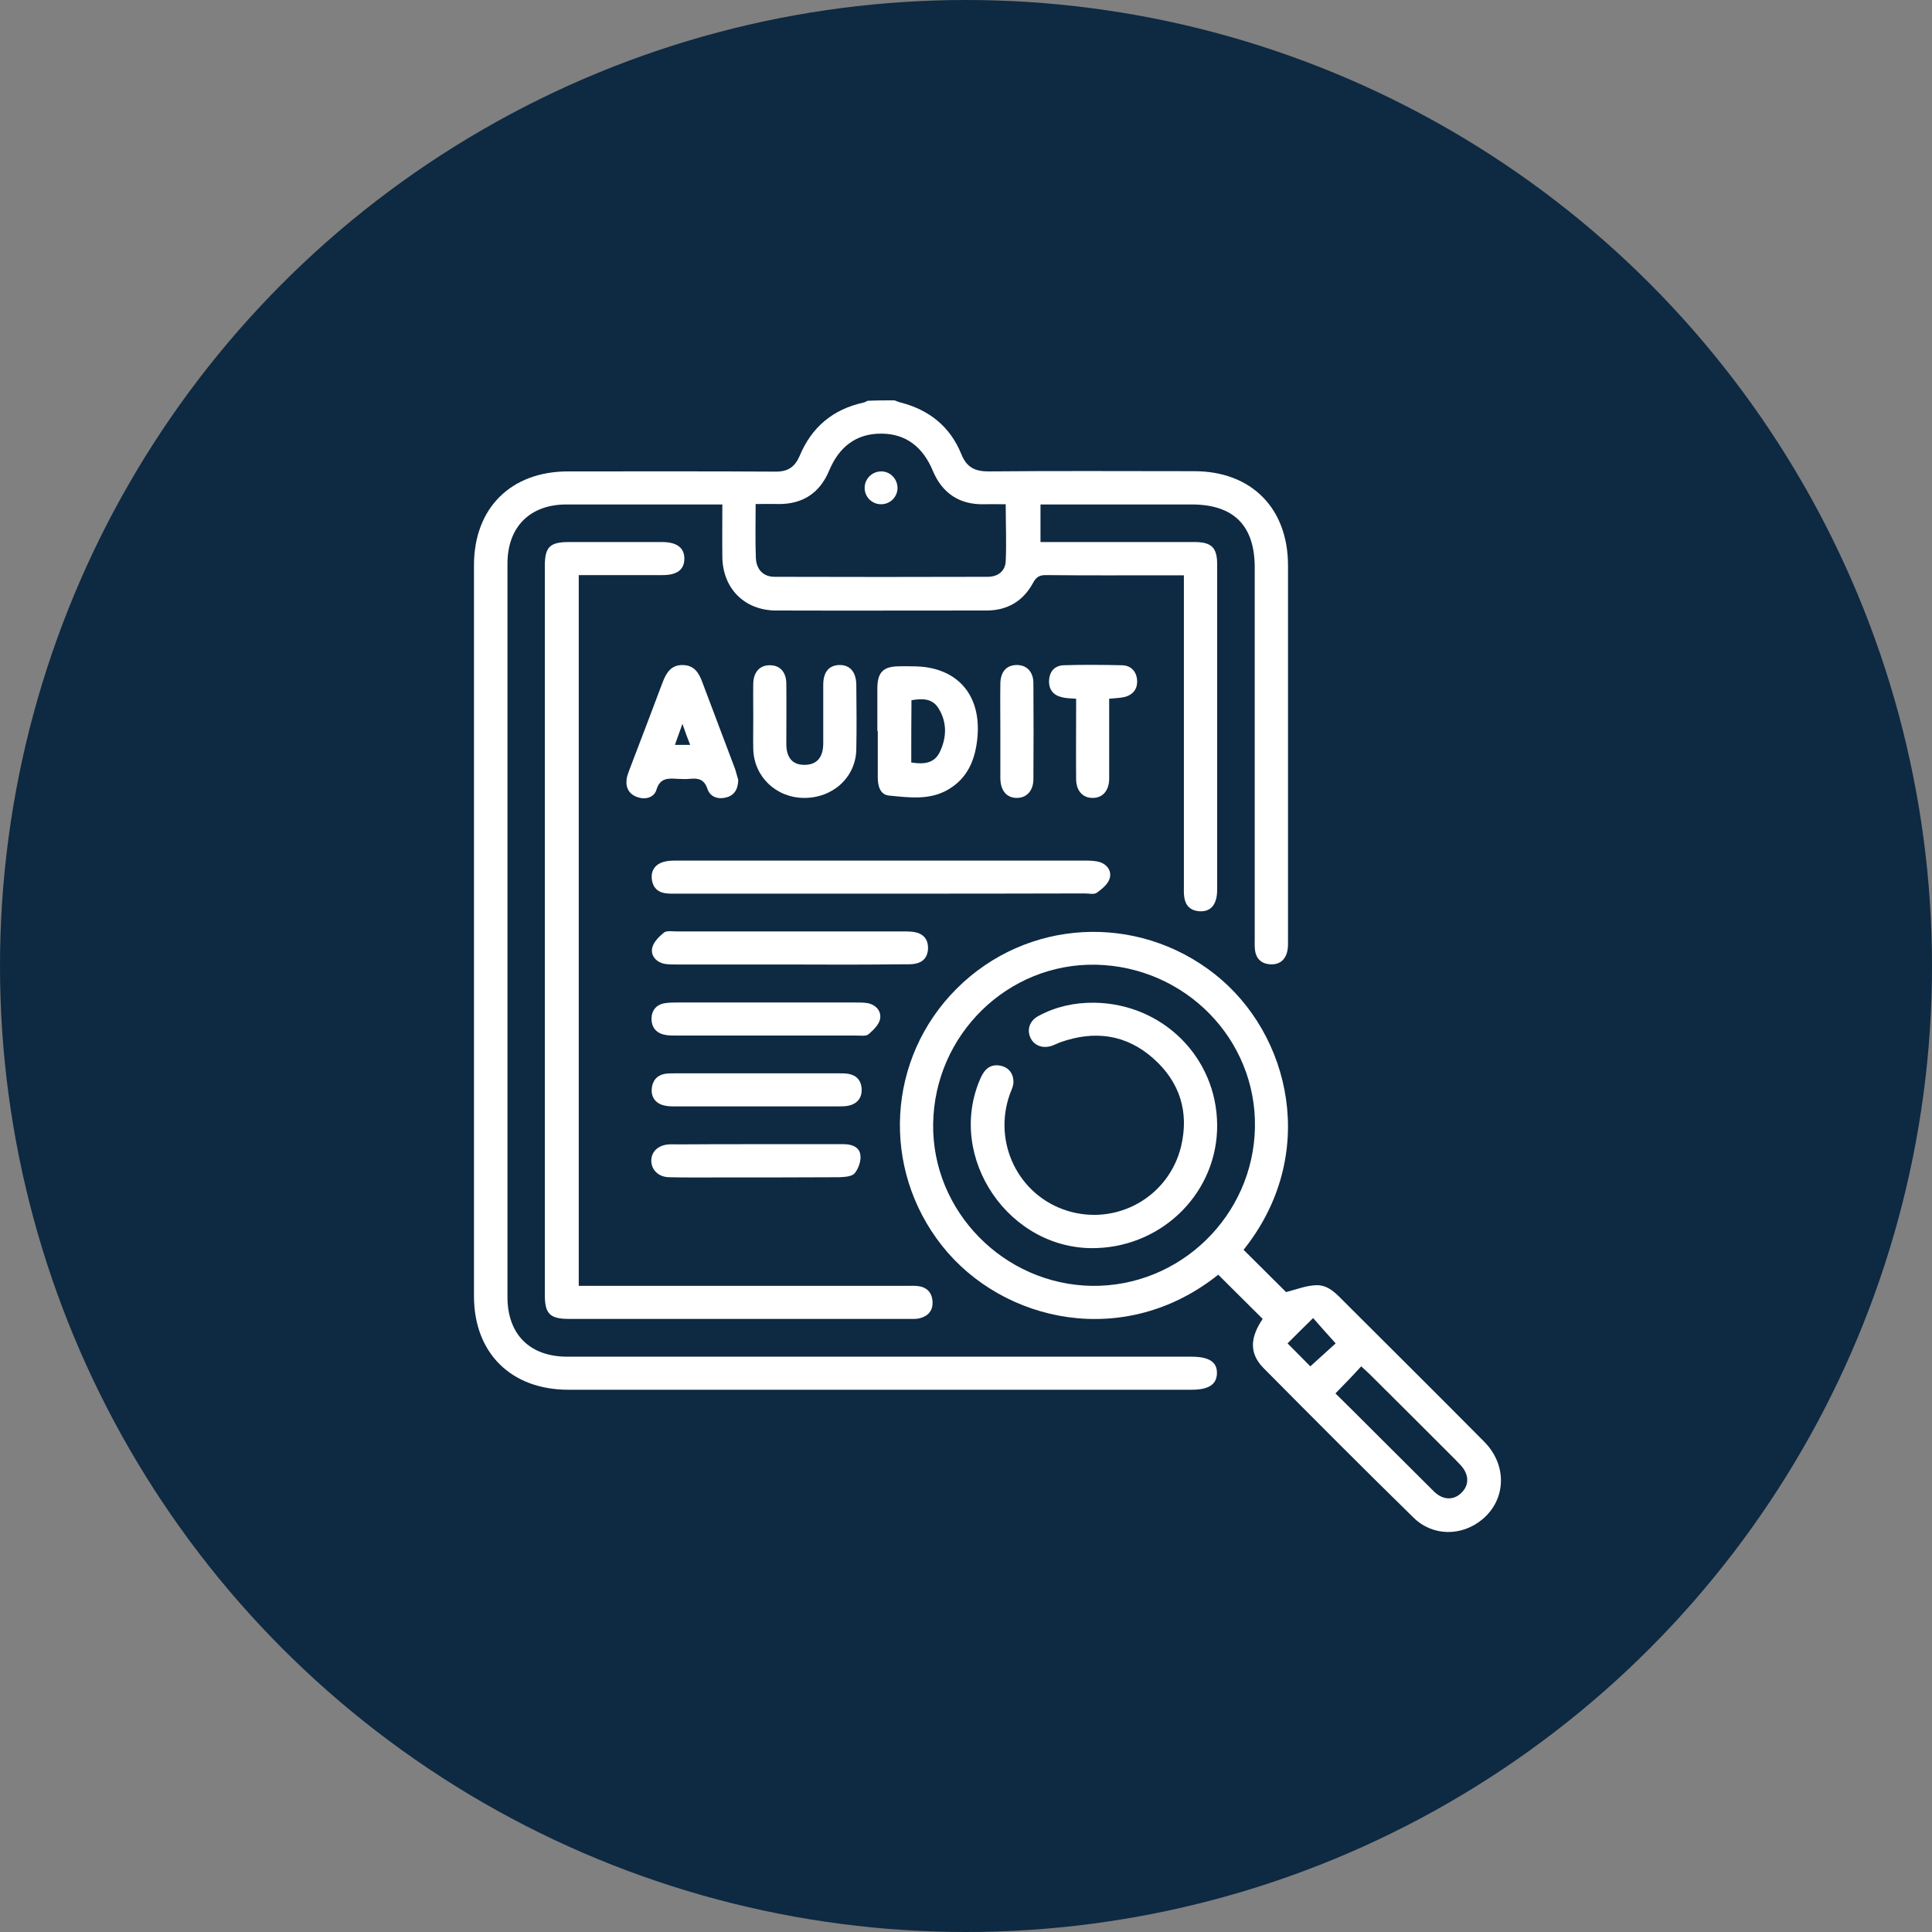 <svg xmlns="http://www.w3.org/2000/svg" xmlns:xlink="http://www.w3.org/1999/xlink" id="Layer_1" x="0px" y="0px" viewBox="0 0 90 90" style="enable-background:new 0 0 90 90;" xml:space="preserve"><rect x="0" y="0" width="90" height="90" fill="#808080" stroke="none"/><style type="text/css">	.st0{fill:#0E2942;}	.st1{fill:#FFFFFF;}</style><g>	<circle class="st0" cx="45" cy="45" r="45"></circle>	<g>		<path class="st1" d="M41.67,18.65c0.09,0.03,0.19,0.08,0.28,0.1c1.33,0.34,2.31,1.12,2.83,2.4c0.24,0.6,0.61,0.81,1.26,0.81   c3.2-0.03,6.39-0.01,9.59-0.01c2.66,0,4.37,1.72,4.37,4.39c0,5.81,0,11.63,0,17.44c0,0.19,0.01,0.38-0.04,0.56   c-0.1,0.4-0.38,0.61-0.8,0.58c-0.41-0.03-0.66-0.27-0.7-0.69c-0.02-0.17-0.01-0.34-0.01-0.51c0-5.76,0-11.52,0-17.28   c0-1.96-0.98-2.94-2.94-2.94c-2.15,0-4.3,0-6.44,0c-0.19,0-0.37,0-0.6,0c0,0.59,0,1.14,0,1.75c0.2,0,0.38,0,0.57,0   c2.2,0,4.4,0,6.6,0c0.8,0,1.06,0.26,1.06,1.04c0,5.04,0,10.08,0,15.12c0,0.17-0.01,0.35-0.06,0.51c-0.11,0.38-0.39,0.56-0.78,0.53   c-0.39-0.03-0.63-0.25-0.69-0.64c-0.03-0.19-0.02-0.38-0.02-0.56c0-4.6,0-9.19,0-13.79c0-0.2,0-0.4,0-0.66c-0.31,0-0.56,0-0.81,0   c-1.87,0-3.75,0.01-5.62-0.01c-0.29,0-0.44,0.08-0.59,0.35c-0.46,0.86-1.2,1.3-2.18,1.3c-3.26,0-6.53,0.01-9.79,0   c-1.47,0-2.49-1.02-2.51-2.49c-0.01-0.8,0-1.6,0-2.45c-0.43,0-0.81,0-1.18,0c-2.03,0-4.05,0-6.08,0c-1.71,0-2.75,1.05-2.75,2.76   c0,11.39,0,22.77,0,34.16c0,1.74,1.04,2.78,2.79,2.78c9.69,0,19.38,0,29.07,0c0.83,0,1.21,0.25,1.19,0.79   c-0.02,0.51-0.39,0.75-1.19,0.75c-9.67,0-19.35,0-29.02,0c-2.67,0-4.4-1.71-4.4-4.36c0-11.35,0-22.7,0-34.05   c0-2.66,1.72-4.37,4.38-4.37c3.23,0,6.46-0.01,9.69,0.01c0.56,0,0.88-0.22,1.1-0.73c0.56-1.35,1.56-2.18,2.99-2.49   c0.06-0.01,0.12-0.06,0.18-0.08C40.85,18.65,41.26,18.65,41.67,18.65z M46.85,23.49c-0.38,0-0.69-0.01-0.99,0   c-1.16,0.03-1.97-0.51-2.41-1.57c-0.45-1.07-1.22-1.71-2.38-1.72c-1.19-0.01-1.98,0.62-2.44,1.71c-0.44,1.06-1.24,1.59-2.41,1.57   c-0.33-0.01-0.67,0-1.02,0c0,0.89-0.02,1.7,0.01,2.5c0.02,0.55,0.35,0.89,0.87,0.89c3.31,0.01,6.62,0.01,9.93,0   c0.47,0,0.82-0.26,0.84-0.73C46.89,25.29,46.85,24.42,46.85,23.49z"></path>		<path class="st1" d="M58.82,61.44c-0.71-0.71-1.39-1.38-2.07-2.06c-4.35,3.48-10.02,2.24-12.86-1.34   c-2.86-3.61-2.58-8.74,0.68-11.99c3.26-3.25,8.39-3.53,12.02-0.67c3.54,2.79,4.86,8.44,1.34,12.84c0.68,0.68,1.36,1.35,1.98,1.97   c0.48-0.12,0.94-0.31,1.41-0.32c0.57-0.02,0.95,0.42,1.33,0.8c2.16,2.16,4.33,4.31,6.48,6.48c1.09,1.09,1.04,2.7-0.08,3.63   c-0.95,0.79-2.3,0.8-3.2-0.08c-2.35-2.3-4.68-4.64-7-6.98C58.2,63.05,58.22,62.33,58.82,61.44z M43.47,52.35   c-0.06,4.07,3.29,7.49,7.4,7.55c4.1,0.05,7.51-3.26,7.59-7.37c0.08-4.11-3.24-7.5-7.41-7.59C46.94,44.86,43.53,48.2,43.47,52.35z    M62.21,64.91c0.59,0.58,1.17,1.16,1.75,1.74c0.95,0.94,1.89,1.89,2.84,2.83c0.42,0.41,0.92,0.42,1.28,0.06   c0.37-0.36,0.36-0.85-0.03-1.28c-0.08-0.09-0.17-0.17-0.25-0.26c-1.32-1.32-2.64-2.64-3.97-3.96c-0.13-0.13-0.27-0.25-0.42-0.39   C63.03,64.07,62.65,64.46,62.21,64.91z M61.04,63.65c0.43-0.39,0.84-0.76,1.18-1.07c-0.37-0.41-0.72-0.8-1.05-1.18   c-0.42,0.41-0.81,0.8-1.19,1.18C60.35,62.95,60.72,63.33,61.04,63.65z"></path>		<path class="st1" d="M26.96,26.79c0,11.06,0,22.04,0,33.11c0.21,0,0.41,0,0.6,0c4.9,0,9.79,0,14.69,0c0.17,0,0.35-0.01,0.51,0.01   c0.41,0.05,0.65,0.29,0.68,0.71c0.03,0.42-0.19,0.68-0.59,0.79c-0.16,0.04-0.34,0.03-0.51,0.03c-5.27,0-10.55,0-15.82,0   c-0.9,0-1.14-0.23-1.14-1.12c0-11.32,0-22.63,0-33.95c0-0.89,0.23-1.12,1.13-1.12c1.44,0,2.89,0,4.33,0   c0.69,0,1.05,0.27,1.04,0.79c-0.01,0.5-0.34,0.75-1.01,0.75C29.59,26.79,28.3,26.79,26.96,26.79z"></path>		<path class="st1" d="M41,41.63c-3.14,0-6.29,0-9.43,0c-0.19,0-0.38,0.01-0.57-0.02c-0.4-0.05-0.61-0.32-0.64-0.69   c-0.03-0.38,0.17-0.66,0.55-0.77c0.18-0.05,0.37-0.06,0.56-0.06c6.37,0,12.75,0,19.12,0c0.2,0,0.42,0.01,0.61,0.06   c0.38,0.11,0.6,0.43,0.49,0.78c-0.08,0.26-0.36,0.49-0.6,0.66c-0.13,0.09-0.37,0.03-0.56,0.03C47.36,41.63,44.18,41.63,41,41.63z"></path>		<path class="st1" d="M40.87,34.05c0-0.67,0-1.34,0-2c0.01-0.73,0.27-1,0.99-1.01c0.22-0.01,0.45,0,0.67,0c2.03,0,3.2,1.3,3,3.34   c-0.1,1.01-0.45,1.87-1.36,2.4c-0.87,0.51-1.83,0.37-2.76,0.28c-0.41-0.04-0.52-0.45-0.52-0.84c0-0.72,0-1.44,0-2.16   C40.88,34.05,40.87,34.05,40.87,34.05z M42.45,35.52c0.58,0.09,1.07,0.05,1.33-0.49c0.33-0.69,0.34-1.4-0.07-2.05   c-0.29-0.45-0.75-0.45-1.25-0.36C42.45,33.59,42.45,34.53,42.45,35.52z"></path>		<path class="st1" d="M36.78,44.93c-1.75,0-3.5,0-5.26,0c-0.19,0-0.38,0-0.56-0.03c-0.39-0.08-0.65-0.37-0.58-0.73   c0.05-0.27,0.31-0.53,0.54-0.72c0.13-0.11,0.4-0.06,0.6-0.06c3.52,0,7.04,0,10.56,0c0.2,0,0.42,0,0.61,0.05   c0.38,0.1,0.56,0.38,0.54,0.77c-0.02,0.37-0.22,0.61-0.58,0.68c-0.18,0.04-0.38,0.03-0.56,0.03   C40.31,44.94,38.55,44.94,36.78,44.93z"></path>		<path class="st1" d="M35.09,33.41c0-0.53-0.01-1.06,0-1.59c0.02-0.53,0.32-0.84,0.78-0.83c0.46,0,0.75,0.31,0.76,0.84   c0.01,0.94,0,1.88,0,2.82c0,0.65,0.29,0.98,0.84,0.98c0.58,0,0.88-0.34,0.88-1.01c0-0.91,0-1.81,0-2.72c0-0.59,0.26-0.9,0.73-0.92   c0.5-0.02,0.8,0.31,0.81,0.91c0.01,1.01,0.02,2.02,0,3.03c-0.03,1.3-1.1,2.26-2.44,2.25c-1.3-0.01-2.33-0.99-2.36-2.28   C35.08,34.4,35.09,33.91,35.09,33.41z"></path>		<path class="st1" d="M34.39,36.33c-0.01,0.46-0.2,0.73-0.57,0.82c-0.37,0.1-0.74-0.03-0.86-0.39c-0.15-0.45-0.42-0.52-0.81-0.48   c-0.2,0.02-0.41,0.01-0.62,0c-0.43-0.03-0.79-0.03-0.95,0.51c-0.11,0.36-0.5,0.47-0.87,0.35c-0.39-0.13-0.57-0.42-0.52-0.84   c0.02-0.15,0.08-0.3,0.13-0.44c0.52-1.36,1.04-2.72,1.55-4.08c0.17-0.44,0.39-0.81,0.94-0.8c0.52,0.01,0.74,0.35,0.9,0.78   c0.51,1.36,1.03,2.72,1.54,4.08C34.31,36.03,34.35,36.21,34.39,36.33z M31.79,33.72c-0.15,0.41-0.24,0.68-0.35,0.98   c0.27,0,0.46,0,0.71,0C32.03,34.39,31.93,34.13,31.79,33.72z"></path>		<path class="st1" d="M35.74,46.7c1.37,0,2.75,0,4.12,0c0.19,0,0.38,0,0.56,0.03c0.39,0.08,0.64,0.37,0.58,0.73   c-0.05,0.27-0.31,0.52-0.54,0.72c-0.12,0.1-0.36,0.06-0.55,0.06c-2.82,0-5.63,0-8.45,0c-0.17,0-0.35,0-0.51-0.04   c-0.39-0.08-0.6-0.36-0.6-0.73c0-0.4,0.22-0.68,0.64-0.74c0.2-0.03,0.41-0.03,0.62-0.03C32.99,46.7,34.37,46.7,35.74,46.7z"></path>		<path class="st1" d="M35.24,53.3c1.35,0,2.71,0,4.06,0c0.38,0,0.74,0.13,0.78,0.51c0.04,0.27-0.09,0.63-0.27,0.85   c-0.13,0.15-0.47,0.17-0.72,0.18c-1.82,0.01-3.63,0.01-5.45,0.01c-0.82,0-1.65,0.01-2.47-0.01c-0.51-0.01-0.84-0.36-0.83-0.79   c0.01-0.42,0.34-0.71,0.82-0.74c0.14-0.01,0.27,0,0.41,0C32.81,53.3,34.02,53.3,35.24,53.3z"></path>		<path class="st1" d="M35.23,51.54c-1.25,0-2.51,0-3.76,0c-0.19,0-0.38,0-0.56-0.05c-0.38-0.1-0.58-0.39-0.55-0.77   c0.03-0.37,0.24-0.64,0.64-0.7C31.14,50,31.28,50,31.41,50c2.56,0,5.12,0,7.68,0c0.14,0,0.28,0,0.41,0.02   c0.39,0.06,0.61,0.3,0.64,0.69c0.02,0.41-0.18,0.69-0.58,0.79c-0.16,0.04-0.34,0.04-0.51,0.04C37.77,51.54,36.5,51.54,35.23,51.54   z"></path>		<path class="st1" d="M50.13,32.55c-0.26-0.02-0.47-0.02-0.66-0.07c-0.4-0.09-0.62-0.36-0.6-0.78c0.02-0.42,0.26-0.69,0.67-0.71   c0.91-0.03,1.82-0.02,2.73,0c0.42,0.01,0.67,0.29,0.7,0.69c0.03,0.4-0.18,0.69-0.59,0.79c-0.21,0.05-0.44,0.05-0.71,0.08   c0,1.07,0,2.13,0,3.19c0,0.19,0,0.38,0,0.57c-0.02,0.53-0.3,0.85-0.75,0.86c-0.47,0.01-0.79-0.32-0.79-0.88   c-0.01-1.06,0-2.13,0-3.19C50.13,32.92,50.13,32.74,50.13,32.55z"></path>		<path class="st1" d="M46.6,34.06c0-0.74-0.01-1.47,0-2.21c0.01-0.55,0.27-0.85,0.73-0.87c0.48-0.02,0.81,0.3,0.81,0.85   c0.01,1.49,0.01,2.97,0,4.46c0,0.55-0.32,0.89-0.79,0.88c-0.46-0.01-0.74-0.34-0.75-0.91C46.6,35.53,46.6,34.79,46.6,34.06z"></path>		<path class="st1" d="M41.04,23.49c-0.43,0-0.78-0.36-0.76-0.79c0.01-0.41,0.36-0.74,0.77-0.74c0.43,0,0.77,0.36,0.76,0.8   C41.79,23.17,41.46,23.49,41.04,23.49z"></path>		<path class="st1" d="M50.97,46.71c3.18,0.04,5.7,2.53,5.73,5.68c0.03,3.09-2.46,5.64-5.61,5.75c-4.06,0.15-7.05-4.22-5.41-7.92   c0.18-0.41,0.45-0.66,0.91-0.58c0.4,0.08,0.62,0.36,0.62,0.77c0,0.18-0.09,0.36-0.16,0.54c-0.82,2.27,0.39,4.74,2.66,5.45   c2.31,0.72,4.74-0.64,5.31-3c0.38-1.6-0.06-3-1.29-4.09c-1.27-1.13-2.74-1.32-4.33-0.76c-0.13,0.05-0.25,0.11-0.38,0.16   c-0.43,0.15-0.83,0.01-1.01-0.35c-0.19-0.39-0.05-0.82,0.38-1.04C49.19,46.89,50.06,46.7,50.97,46.71z"></path>	</g></g></svg>